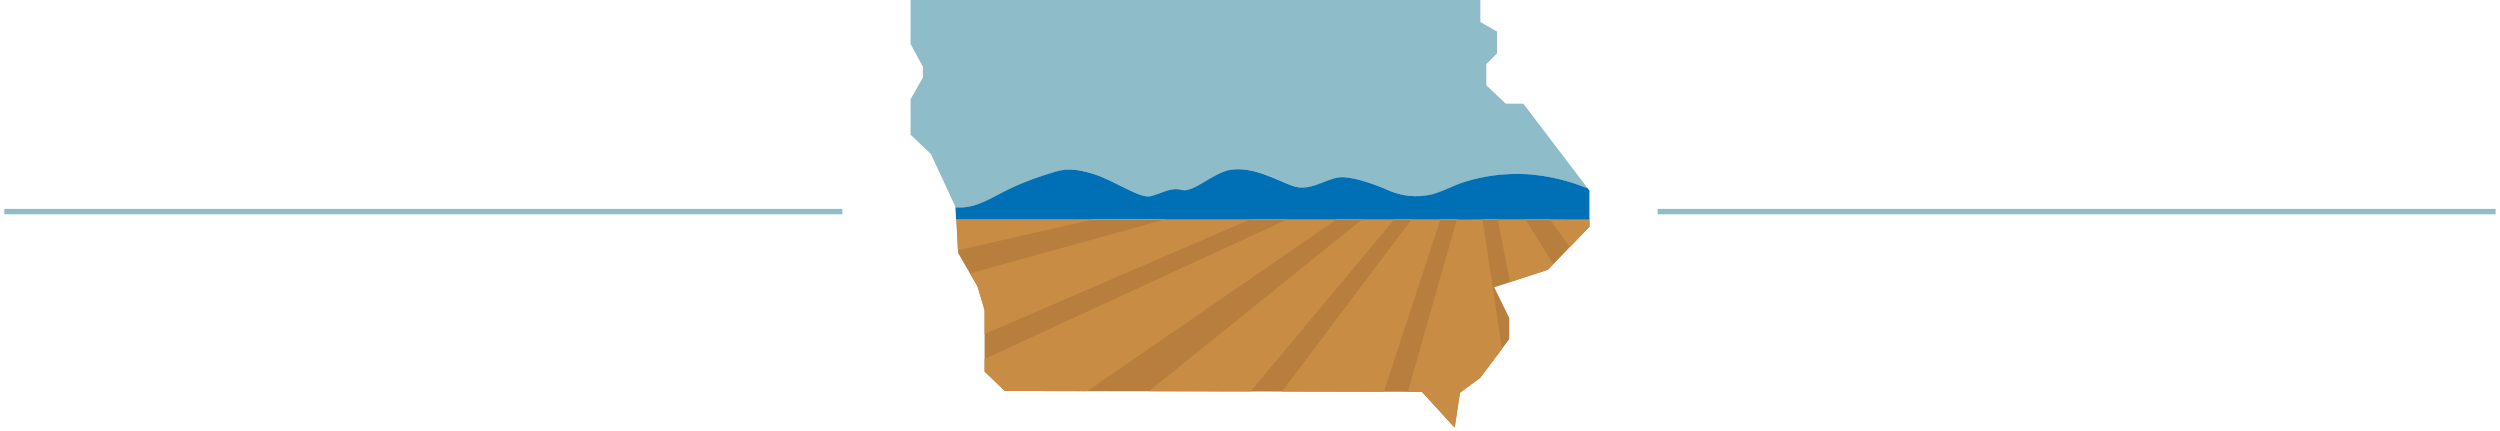 <?xml version="1.0" encoding="UTF-8"?>
<svg width="464px" height="80px" viewBox="0 0 464 80" version="1.1" xmlns="http://www.w3.org/2000/svg" xmlns:xlink="http://www.w3.org/1999/xlink">
    <!-- Generator: Sketch 47.1 (45422) - http://www.bohemiancoding.com/sketch -->
    <title>ChuckGrassley_Logo_Secondary</title>
    <desc>Created with Sketch.</desc>
    <defs></defs>
    <g id="Page-1" stroke="none" stroke-width="1" fill="none" fill-rule="evenodd">
        <g id="ChuckGrassley_Logo_Secondary" fill-rule="nonzero">
            <rect id="Rectangle-path" fill="#8EBCC9" x="0.81" y="38.77" width="155.53" height="1"></rect>
            <rect id="Rectangle-path" fill="#8EBCC9" x="307.66" y="38.77" width="155.53" height="1"></rect>
            <polygon id="Shape" fill="#B77E3E" points="181.43 53.16 182.74 57.56 182.74 68.97 186.5 72.56 263.91 72.72 269.97 79.36 270.95 72.88 274.71 70.11 280.12 62.94 280.12 59.02 277.33 53.32 287.32 50.06 295.01 42.07 295.01 40.74 177.5 40.74 177.83 46.96"></polygon>
            <polygon id="Shape" fill="#C88C44" points="177.5 40.74 177.8 46.45 202.75 40.74"></polygon>
            <polygon id="Shape" fill="#C88C44" points="216.22 40.74 180.02 50.73 181.43 53.16 182.74 57.56 182.74 62 231.98 40.74"></polygon>
            <polygon id="Shape" fill="#C88C44" points="238.87 40.74 182.74 66.61 182.74 68.97 186.5 72.56 201.8 72.59 248.05 40.74"></polygon>
            <polygon id="Shape" fill="#C88C44" points="252.79 40.74 213.23 72.61 232.12 72.65 258.76 40.74"></polygon>
            <polygon id="Shape" fill="#C88C44" points="261.97 40.74 237.94 72.67 256.86 72.71 267.33 40.74"></polygon>
            <path d="M270.39,40.74 L261.29,72.74 L263.91,72.74 L270,79.36 L271,72.88 L274.76,70.11 L278.76,64.79 L275.17,40.74 C275.17,40.74 270.16,40.51 270.39,40.74 Z" id="Shape" fill="#C88C44"></path>
            <polygon id="Shape" fill="#C88C44" points="278 40.74 280.26 52.35 287.26 50.06 288.26 49 283.16 40.74"></polygon>
            <polygon id="Shape" fill="#C88C44" points="295.01 40.74 287.68 40.74 291.36 45.86 295.01 42.07"></polygon>
            <path d="M177.38,38.49 C178.458,38.589 179.544,38.497 180.59,38.22 C183.35,37.43 185.01,36.15 188.67,34.49 C190.789,33.575 192.959,32.784 195.17,32.12 C197.54,31.34 199.31,31.12 203.06,32.33 C206.81,33.54 211.53,36.85 213.5,36.45 C215.47,36.05 217.25,34.69 219.41,35.27 C221.57,35.85 225.29,31.95 228.63,31.51 C232.74,30.96 236.76,33.31 239.91,34.51 C243.06,35.71 245.83,33.33 248.58,32.94 C250.58,32.66 254.7,34 257.58,35.27 C260.177,36.466 263.101,36.751 265.88,36.08 L266.53,35.88 C268.88,35.09 269.43,34.59 272.05,33.72 C275.75,32.597 279.619,32.133 283.48,32.35 C286.499,32.563 289.48,33.158 292.35,34.12 C293.1,34.41 294.06,34.74 294.68,34.96 L295.02,35.4 L282.73,19.24 L279.46,19.24 L275.86,15.82 L275.86,11.9 L277.86,9.9 L277.86,5.87 L274.75,4.08 L274.75,0 L169,0 L169,8.15 L171.29,12.39 L171.29,14.39 L169,18.42 L169,25 L172.77,28.58 L177.38,38.49 Z" id="Shape" fill="#8EBCC9"></path>
            <path d="M295,40.74 L295,35.38 L294.66,34.94 C294.04,34.72 293.08,34.39 292.33,34.1 C289.46,33.138 286.479,32.543 283.46,32.33 C279.589,32.11 275.71,32.574 272,33.7 C269.38,34.57 268.83,35.07 266.48,35.86 L265.83,36.06 C263.051,36.731 260.127,36.446 257.53,35.25 C254.66,33.98 250.53,32.64 248.53,32.92 C245.78,33.31 243.02,35.67 239.86,34.49 C236.7,33.31 232.69,30.96 228.58,31.49 C225.24,31.93 221.53,35.84 219.36,35.25 C217.19,34.66 215.42,36.04 213.45,36.43 C211.48,36.82 206.75,33.49 203.01,32.31 C199.27,31.13 197.49,31.31 195.12,32.1 C192.909,32.764 190.739,33.555 188.62,34.47 C184.96,36.13 183.3,37.41 180.54,38.2 C179.494,38.477 178.408,38.569 177.33,38.47 L177.45,40.72 L295,40.74 Z" id="Shape" fill="#0070B6"></path>
        </g>
    </g>
</svg>
